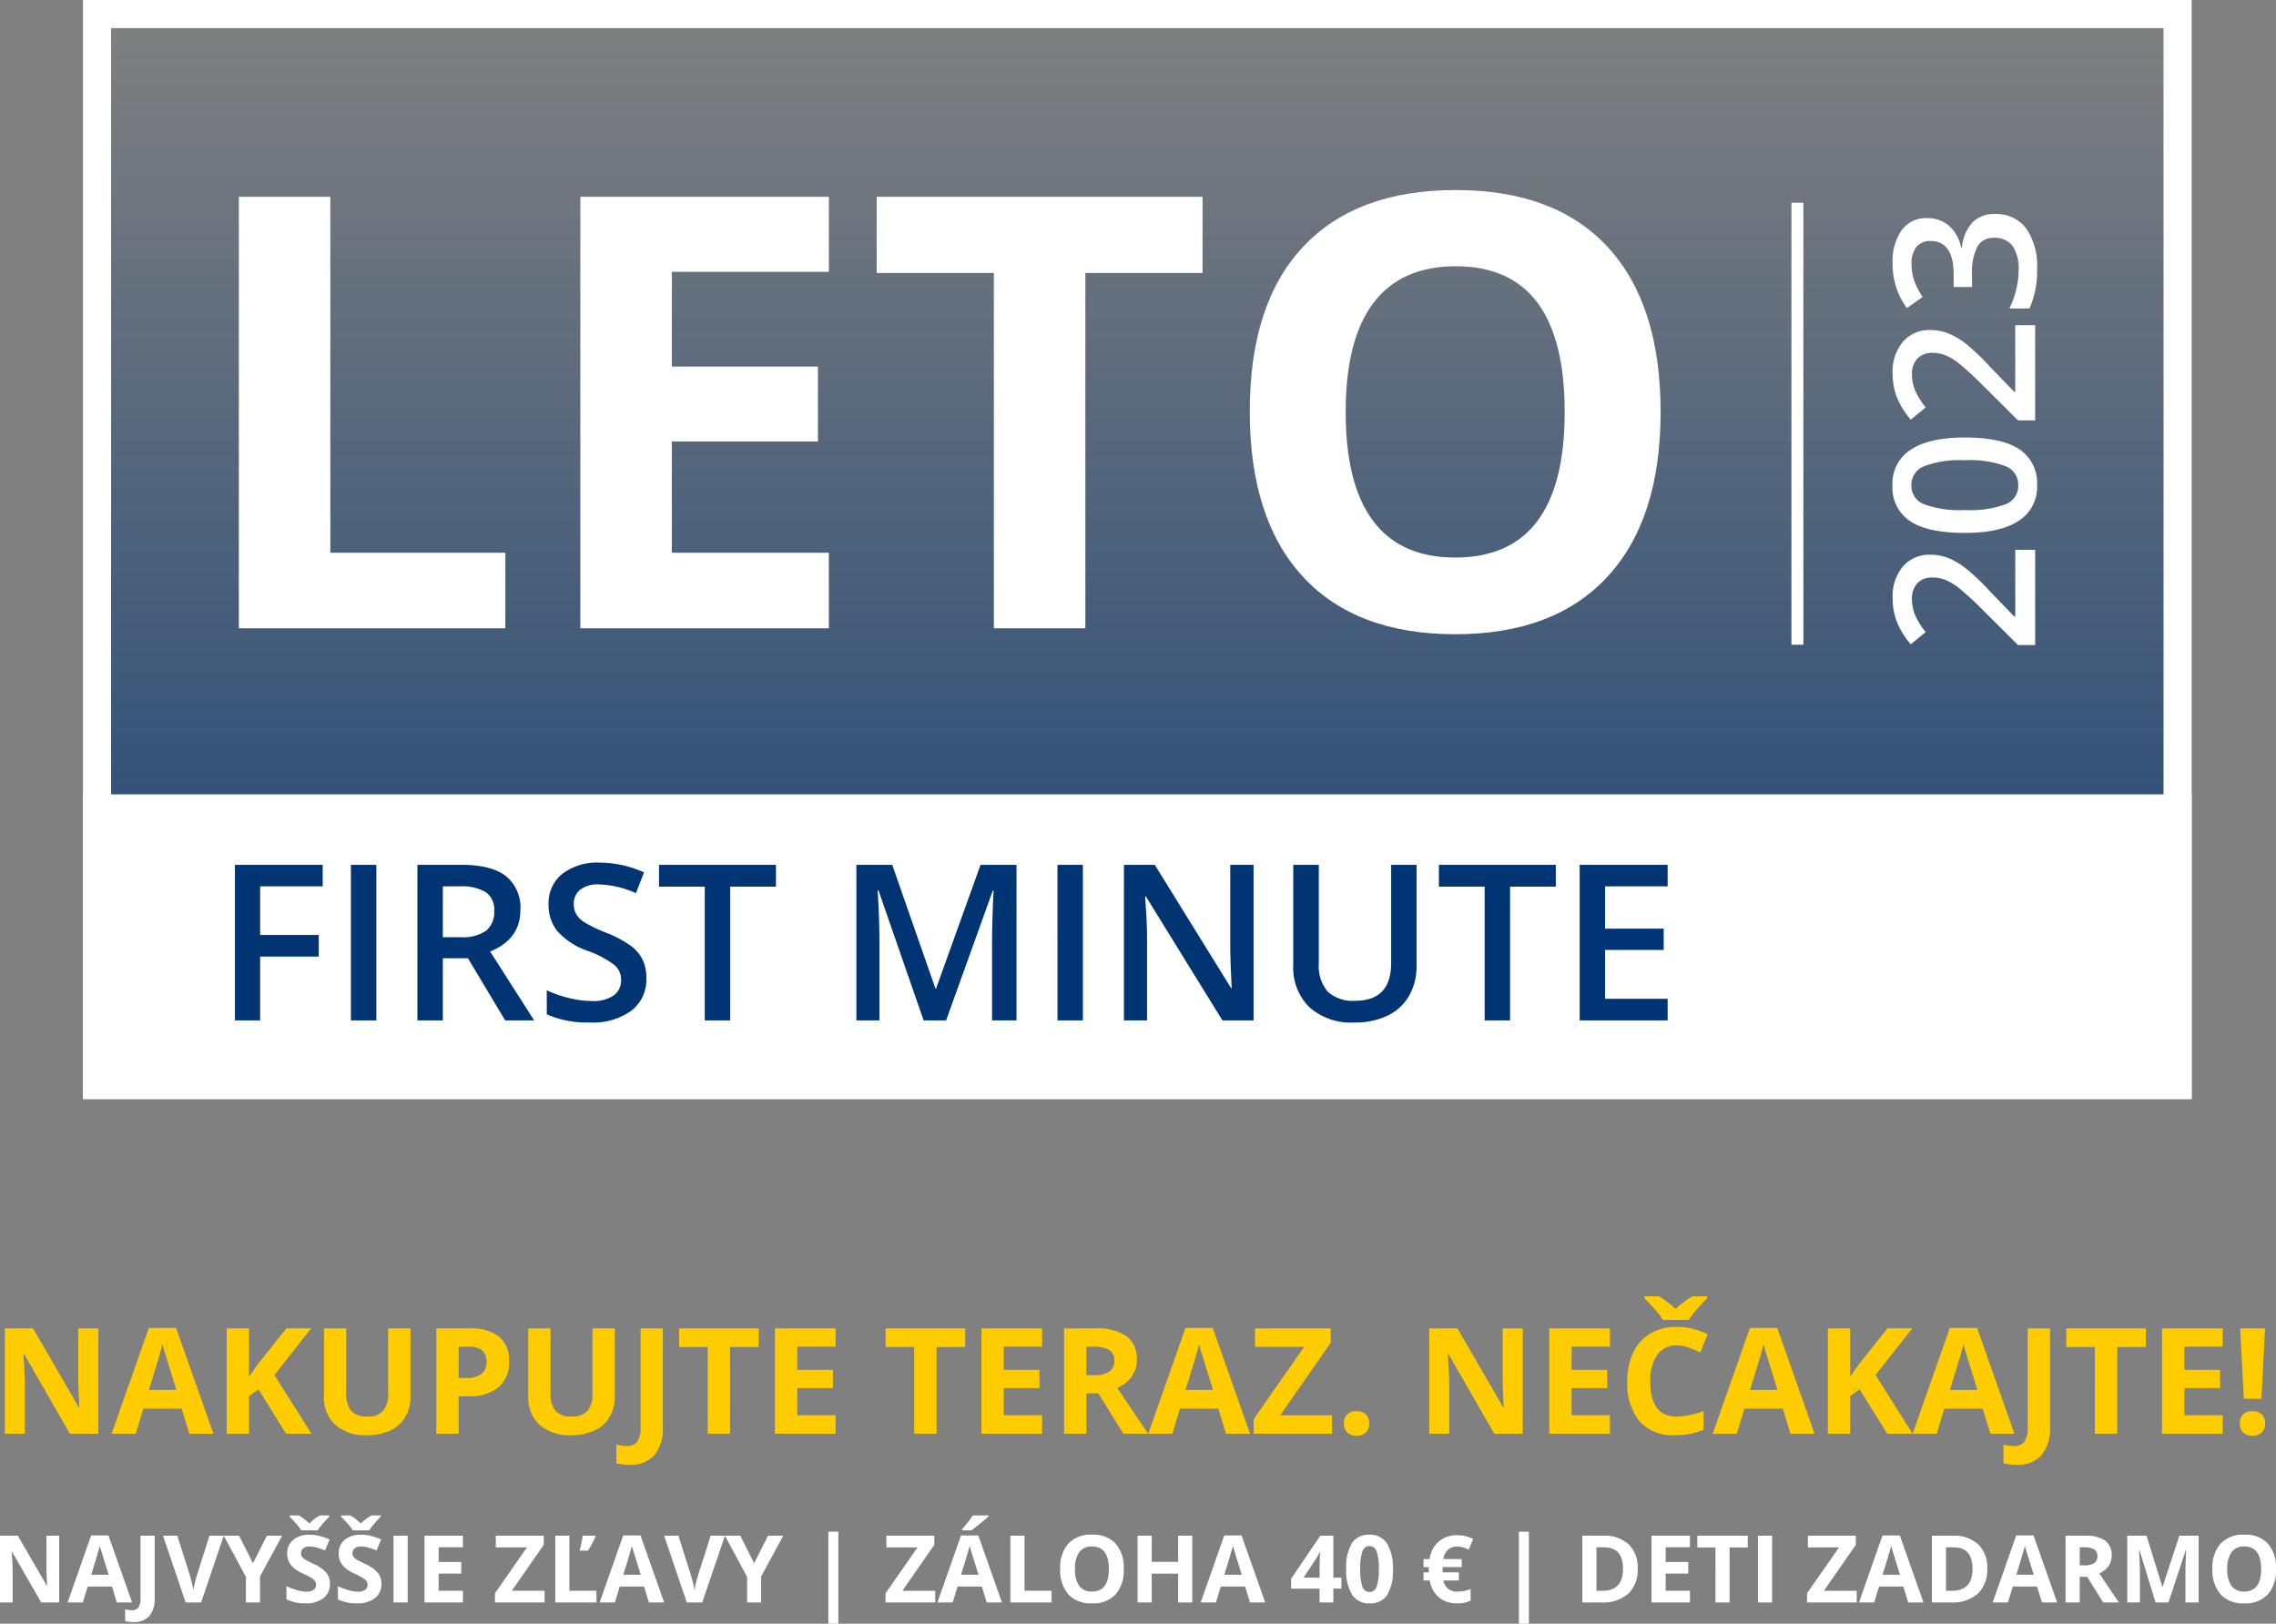 <svg xmlns="http://www.w3.org/2000/svg" xmlns:xlink="http://www.w3.org/1999/xlink" width="323.804" height="231.02" viewBox="0 0 323.804 231.02">
  <rect x="0" y="0" width="323.804" height="231.02" fill="#808080" stroke="none"/>
  <defs>
    <linearGradient id="linear-gradient" x1="0.5" x2="0.5" y2="1" gradientUnits="objectBoundingBox">
      <stop offset="0" stop-color="#003473" stop-opacity="0"/>
      <stop offset="1" stop-color="#003473"/>
    </linearGradient>
  </defs>
  <g id="nadpis_-_mobil" data-name="nadpis - mobil" transform="translate(-369.195 -229)">
    <rect id="Rectangle_1942" data-name="Rectangle 1942" width="293.201" height="109.632" transform="translate(384.399 232.399)" opacity="0.6" fill="url(#linear-gradient)"/>
    <rect id="Rectangle_1939" data-name="Rectangle 1939" width="1.7" height="62.89" transform="translate(624.06 257.844)" fill="#fff"/>
    <g id="Rectangle_1940" data-name="Rectangle 1940" transform="translate(381 229)" fill="none" stroke="#fff" stroke-width="4">
      <rect width="300" height="156.374" stroke="none"/>
      <rect x="2" y="2" width="296" height="152.374" fill="none"/>
    </g>
    <rect id="Rectangle_1941" data-name="Rectangle 1941" width="300" height="43.343" transform="translate(381 342.031)" fill="#fff"/>
    <path id="Path_11810" data-name="Path 11810" d="M7.727,0V-61.393H20.744V-10.75h24.9V0ZM91.669,0H56.312V-61.393H91.669v10.666H69.329v13.479H90.115v10.666H69.329V-10.75h22.34ZM128.16,0H115.143V-50.559H98.472V-61.393h46.359v10.834H128.16ZM210-30.78q0,15.243-7.559,23.432T180.776.84q-14.109,0-21.668-8.188T151.55-30.864q0-15.327,7.58-23.411t21.731-8.083q14.151,0,21.647,8.146T210-30.78Zm-44.806,0q0,10.288,3.905,15.5t11.674,5.207q15.579,0,15.579-20.7,0-20.744-15.5-20.744-7.769,0-11.716,5.228T165.2-30.78Z" transform="translate(395.448 318.399)" fill="#fff"/>
    <path id="Path_11809" data-name="Path 11809" d="M6.509,0H2.921V-22.13H15.409v3.058h-8.9v6.917h8.34v3.073H6.509ZM19.42,0V-22.13h3.618V0ZM32.5-11.837h2.513a5.738,5.738,0,0,0,3.663-.938,3.4,3.4,0,0,0,1.135-2.785,3,3,0,0,0-1.226-2.694,6.722,6.722,0,0,0-3.693-.817H32.5Zm0,3V0H28.881V-22.13h6.251q4.284,0,6.342,1.6a5.761,5.761,0,0,1,2.059,4.844q0,4.132-4.3,5.888L45.486,0H41.369l-5.3-8.84ZM61.455-6.009a5.57,5.57,0,0,1-2.134,4.632A9.289,9.289,0,0,1,53.433.3,14.049,14.049,0,0,1,47.287-.863V-4.284A16.7,16.7,0,0,0,50.5-3.164a13.638,13.638,0,0,0,3.171.409,5.045,5.045,0,0,0,3.171-.817,2.665,2.665,0,0,0,1.022-2.195,2.751,2.751,0,0,0-.938-2.1,14.128,14.128,0,0,0-3.875-2.043,10.251,10.251,0,0,1-4.269-2.8A5.925,5.925,0,0,1,47.544-16.5a5.3,5.3,0,0,1,1.968-4.359,8.163,8.163,0,0,1,5.283-1.589,15.521,15.521,0,0,1,6.327,1.393L59.972-18.1A13.824,13.824,0,0,0,54.7-19.345a4.042,4.042,0,0,0-2.664.764,2.511,2.511,0,0,0-.908,2.021,2.845,2.845,0,0,0,.363,1.476,3.711,3.711,0,0,0,1.2,1.158,20.227,20.227,0,0,0,3,1.438A16.4,16.4,0,0,1,59.26-10.6a5.565,5.565,0,0,1,1.665,1.983A5.965,5.965,0,0,1,61.455-6.009ZM73.383,0H69.765V-19.027H63.256v-3.1H79.892v3.1H73.383ZM100.9,0,94.483-18.482h-.121q.257,4.117.257,7.72V0H91.335V-22.13h5.1l6.146,17.6h.091L109-22.13h5.116V0h-3.481V-10.944q0-1.65.083-4.3t.144-3.209h-.121L104.1,0Zm19.042,0V-22.13h3.618V0Zm27.9,0h-4.435L132.522-17.634H132.4l.076.984q.212,2.815.212,5.146V0H129.4V-22.13h4.39L144.646-4.586h.091q-.03-.348-.121-2.535t-.091-3.413V-22.13h3.315ZM171.03-22.13V-7.811a8.493,8.493,0,0,1-1.052,4.291,7.01,7.01,0,0,1-3.042,2.831,10.574,10.574,0,0,1-4.76.991,8.9,8.9,0,0,1-6.4-2.18,7.889,7.889,0,0,1-2.286-5.994V-22.13h3.633v14a5.594,5.594,0,0,0,1.271,4.042,5.241,5.241,0,0,0,3.905,1.3q5.116,0,5.116-5.374V-22.13ZM184.335,0h-3.618V-19.027h-6.509v-3.1h16.635v3.1h-6.509Zm22.417,0H194.234V-22.13h12.518v3.058h-8.9v6.024h8.34v3.027h-8.34v6.948h8.9Z" transform="translate(399.697 374.181)" fill="#003473"/>
    <path id="Path_11808" data-name="Path 11808" d="M14.779,0H1.23V-2.434L6.385-7.615a43.842,43.842,0,0,0,3.028-3.315A7.915,7.915,0,0,0,10.5-12.77a4.958,4.958,0,0,0,.342-1.846,2.814,2.814,0,0,0-.813-2.133,3.117,3.117,0,0,0-2.249-.779,6,6,0,0,0-2.222.424,10.4,10.4,0,0,0-2.481,1.531L1.34-17.691a11.2,11.2,0,0,1,3.24-2,9.485,9.485,0,0,1,3.35-.588A6.59,6.59,0,0,1,12.4-18.819,4.918,4.918,0,0,1,14.082-14.9a6.873,6.873,0,0,1-.485,2.57,10.446,10.446,0,0,1-1.49,2.509A34.056,34.056,0,0,1,8.764-6.33L5.291-2.967v.137h9.488ZM30.762-9.994q0,5.209-1.675,7.738A5.717,5.717,0,0,1,23.967.273a5.675,5.675,0,0,1-5.059-2.611q-1.723-2.611-1.723-7.656,0-5.291,1.675-7.8A5.718,5.718,0,0,1,23.967-20.3a5.68,5.68,0,0,1,5.072,2.625Q30.762-15.053,30.762-9.994Zm-10.322,0a14.564,14.564,0,0,0,.841,5.838,2.8,2.8,0,0,0,2.687,1.75,2.827,2.827,0,0,0,2.7-1.777,14.378,14.378,0,0,0,.854-5.811,14.491,14.491,0,0,0-.854-5.817,2.826,2.826,0,0,0-2.7-1.8,2.8,2.8,0,0,0-2.687,1.764A14.671,14.671,0,0,0,20.439-9.994ZM46.744,0H33.2V-2.434L38.35-7.615a43.842,43.842,0,0,0,3.028-3.315,7.915,7.915,0,0,0,1.087-1.839,4.958,4.958,0,0,0,.342-1.846,2.814,2.814,0,0,0-.813-2.133,3.117,3.117,0,0,0-2.249-.779,6,6,0,0,0-2.222.424,10.4,10.4,0,0,0-2.481,1.531L33.3-17.691a11.2,11.2,0,0,1,3.24-2,9.485,9.485,0,0,1,3.35-.588,6.59,6.59,0,0,1,4.471,1.456A4.918,4.918,0,0,1,46.047-14.9a6.873,6.873,0,0,1-.485,2.57,10.446,10.446,0,0,1-1.49,2.509A34.056,34.056,0,0,1,40.729-6.33L37.256-2.967v.137h9.488Zm15.23-15.395a4.631,4.631,0,0,1-1.107,3.165,5.573,5.573,0,0,1-3.117,1.7v.109a6.034,6.034,0,0,1,3.609,1.5,4.283,4.283,0,0,1,1.2,3.179,5.282,5.282,0,0,1-2.037,4.45,9.346,9.346,0,0,1-5.8,1.565,13.053,13.053,0,0,1-5.605-1.08V-3.664a12.8,12.8,0,0,0,2.693.971,11.693,11.693,0,0,0,2.734.342,5.767,5.767,0,0,0,3.473-.861,3.116,3.116,0,0,0,1.148-2.666A2.537,2.537,0,0,0,57.9-8.23a8.12,8.12,0,0,0-3.992-.752H52.172v-2.611h1.764q4.785,0,4.785-3.309a2.44,2.44,0,0,0-.834-1.982,3.755,3.755,0,0,0-2.461-.7,7.452,7.452,0,0,0-2.187.321A10.356,10.356,0,0,0,50.75-16.01l-1.572-2.242a10.479,10.479,0,0,1,6.385-2.023,7.6,7.6,0,0,1,4.717,1.3A4.262,4.262,0,0,1,61.975-15.395Z" transform="translate(658.734 322.009) rotate(-90)" fill="#fff"/>
    <path id="Path_11807" data-name="Path 11807" d="M15.186,0h-4.04L4.625-11.341H4.532q.195,3,.195,4.286V0H1.887V-14.991H5.9L12.407-3.763h.072q-.154-2.922-.154-4.132v-7.1h2.861ZM28.137,0,27.05-3.568H21.584L20.5,0H17.073l5.291-15.053H26.25L31.562,0ZM26.291-6.234q-1.507-4.85-1.7-5.486t-.272-1q-.338,1.313-1.938,6.491ZM45.507,0H41.9L37.97-6.316l-1.343.964V0H33.448V-14.991h3.179v6.86L37.878-9.9l4.061-5.1h3.527L40.236-8.357ZM59.6-14.991v9.7a5.592,5.592,0,0,1-.743,2.912A4.838,4.838,0,0,1,56.7-.461a7.682,7.682,0,0,1-3.322.667,6.361,6.361,0,0,1-4.491-1.482,5.256,5.256,0,0,1-1.6-4.055v-9.659h3.168v9.177a3.844,3.844,0,0,0,.7,2.543,2.9,2.9,0,0,0,2.307.81,2.834,2.834,0,0,0,2.261-.815,3.864,3.864,0,0,0,.7-2.558v-9.157Zm6.85,7.055h1.046a3.483,3.483,0,0,0,2.194-.579,2.028,2.028,0,0,0,.728-1.687,2.079,2.079,0,0,0-.61-1.651,2.859,2.859,0,0,0-1.912-.533H66.445Zm7.178-2.379a4.582,4.582,0,0,1-1.512,3.7,6.469,6.469,0,0,1-4.3,1.282H66.445V0H63.267V-14.991h4.789A6.369,6.369,0,0,1,72.2-13.817,4.281,4.281,0,0,1,73.623-10.315Zm15.032-4.676v9.7a5.592,5.592,0,0,1-.743,2.912A4.838,4.838,0,0,1,85.764-.461a7.682,7.682,0,0,1-3.322.667A6.361,6.361,0,0,1,77.95-1.277a5.256,5.256,0,0,1-1.6-4.055v-9.659h3.168v9.177a3.844,3.844,0,0,0,.7,2.543,2.9,2.9,0,0,0,2.307.81,2.834,2.834,0,0,0,2.261-.815,3.864,3.864,0,0,0,.7-2.558v-9.157Zm2.1,19.4a6.951,6.951,0,0,1-1.876-.226V1.538a6.218,6.218,0,0,0,1.5.205,1.691,1.691,0,0,0,1.5-.651,3.626,3.626,0,0,0,.451-2.035V-14.991H95.5V-.964a5.91,5.91,0,0,1-1.2,4A4.457,4.457,0,0,1,90.757,4.409ZM105.062,0h-3.179V-12.346H97.812v-2.646h11.32v2.646h-4.071Zm15.012,0h-8.634V-14.991h8.634v2.6h-5.455V-9.1h5.076v2.6h-5.076v3.866h5.455Zm14.366,0H131.26V-12.346h-4.071v-2.646h11.32v2.646h-4.071Zm15.012,0h-8.634V-14.991h8.634v2.6H144V-9.1h5.076v2.6H144v3.866h5.455Zm6.306-8.336h1.025a3.923,3.923,0,0,0,2.225-.5,1.793,1.793,0,0,0,.718-1.579,1.64,1.64,0,0,0-.733-1.518,4.449,4.449,0,0,0-2.271-.451h-.964Zm0,2.584V0h-3.179V-14.991h4.368a7.476,7.476,0,0,1,4.522,1.113,3.971,3.971,0,0,1,1.466,3.379,3.977,3.977,0,0,1-.728,2.353,4.817,4.817,0,0,1-2.061,1.615Q163.529-1.477,164.555,0h-3.527l-3.579-5.752ZM175.619,0l-1.087-3.568h-5.465L167.979,0h-3.425l5.291-15.053h3.886L179.043,0Zm-1.846-6.234q-1.507-4.85-1.7-5.486t-.272-1q-.338,1.313-1.938,6.491ZM190.7,0H179.546V-2.061l7.188-10.305h-6.993v-2.625h10.767v2.051L183.33-2.625H190.7Zm1.7-1.466a1.719,1.719,0,0,1,.461-1.3,1.871,1.871,0,0,1,1.343-.441,1.818,1.818,0,0,1,1.318.451,1.715,1.715,0,0,1,.467,1.292,1.714,1.714,0,0,1-.472,1.277,1.785,1.785,0,0,1-1.312.467,1.839,1.839,0,0,1-1.333-.456A1.707,1.707,0,0,1,192.4-1.466ZM217.834,0h-4.04l-6.521-11.341h-.092q.195,3,.195,4.286V0h-2.84V-14.991h4.009l6.511,11.228h.072q-.154-2.922-.154-4.132v-7.1h2.861Zm12.407,0h-8.634V-14.991h8.634v2.6h-5.455V-9.1h5.076v2.6h-5.076v3.866h5.455Zm9.5-12.561a3.239,3.239,0,0,0-2.779,1.348,6.273,6.273,0,0,0-.984,3.758q0,5.014,3.763,5.014a11.9,11.9,0,0,0,3.825-.79V-.564a10.622,10.622,0,0,1-4.122.769,6.287,6.287,0,0,1-5-1.984,8.4,8.4,0,0,1-1.733-5.7,9.3,9.3,0,0,1,.851-4.1,6.151,6.151,0,0,1,2.446-2.7,7.235,7.235,0,0,1,3.738-.938,10.088,10.088,0,0,1,4.389,1.056L243.1-11.566a16.973,16.973,0,0,0-1.692-.7A5.047,5.047,0,0,0,239.736-12.561Zm4.327-6.993v.277q-.861.861-1.584,1.718a12.632,12.632,0,0,0-1.041,1.369h-3.661a10.859,10.859,0,0,0-.851-1.154q-.554-.672-1.774-1.933v-.277h2.082a13.407,13.407,0,0,1,2.348,1.8,11.5,11.5,0,0,1,2.4-1.8ZM255.927,0,254.84-3.568h-5.465L248.288,0h-3.425l5.291-15.053h3.886L259.352,0Zm-1.846-6.234q-1.507-4.85-1.7-5.486t-.272-1q-.338,1.313-1.938,6.491ZM273.3,0h-3.609l-3.927-6.316-1.343.964V0h-3.179V-14.991h3.179v6.86L265.668-9.9l4.061-5.1h3.527l-5.229,6.634Zm11.064,0-1.087-3.568h-5.465L276.722,0H273.3l5.291-15.053h3.886L287.786,0Zm-1.846-6.234q-1.507-4.85-1.7-5.486t-.272-1q-.338,1.313-1.938,6.491ZM288.1,4.409a6.951,6.951,0,0,1-1.876-.226V1.538a6.218,6.218,0,0,0,1.5.205,1.691,1.691,0,0,0,1.5-.651,3.626,3.626,0,0,0,.451-2.035V-14.991h3.179V-.964a5.91,5.91,0,0,1-1.2,4A4.457,4.457,0,0,1,288.1,4.409ZM302.408,0h-3.179V-12.346h-4.071v-2.646h11.32v2.646h-4.071ZM317.42,0h-8.634V-14.991h8.634v2.6h-5.455V-9.1h5.076v2.6h-5.076v3.866h5.455Zm5.506-4.973h-2.5L319.9-14.991h3.548ZM319.86-1.466a1.719,1.719,0,0,1,.461-1.3,1.871,1.871,0,0,1,1.343-.441,1.818,1.818,0,0,1,1.318.451,1.715,1.715,0,0,1,.467,1.292,1.714,1.714,0,0,1-.472,1.277,1.785,1.785,0,0,1-1.312.467,1.839,1.839,0,0,1-1.333-.456A1.707,1.707,0,0,1,319.86-1.466Z" transform="translate(368 433)" fill="#fc0"/>
    <path id="Path_11806" data-name="Path 11806" d="M9.618,0H7.059L2.929-7.183H2.87q.123,1.9.123,2.715V0h-1.8V-9.494H3.734L7.858-2.383H7.9q-.1-1.851-.1-2.617V-9.494H9.618Zm8.2,0-.688-2.26H13.67L12.982,0H10.813l3.351-9.533h2.461L19.989,0ZM16.651-3.948Q15.7-7.02,15.576-7.423T15.4-8.059q-.214.831-1.227,4.111ZM20.19,2.792A4.4,4.4,0,0,1,19,2.65V.974a3.938,3.938,0,0,0,.948.13A1.071,1.071,0,0,0,20.9.692,2.3,2.3,0,0,0,21.184-.6v-8.9H23.2V-.61a3.743,3.743,0,0,1-.76,2.533A2.823,2.823,0,0,1,20.19,2.792ZM31-9.494h2.033L29.808,0h-2.2L24.392-9.494h2.033l1.786,5.65q.149.5.308,1.166t.2.925A16.635,16.635,0,0,1,29.2-3.845Zm6.182,3.909,1.981-3.909h2.169l-3.15,5.8V0h-2V-3.63l-3.15-5.864h2.182ZM48.135-2.637A2.454,2.454,0,0,1,47.209-.61a4.02,4.02,0,0,1-2.575.74,6.047,6.047,0,0,1-2.689-.571v-1.87a11.079,11.079,0,0,0,1.627.6,4.814,4.814,0,0,0,1.218.175,1.731,1.731,0,0,0,1.016-.253.866.866,0,0,0,.354-.753.832.832,0,0,0-.156-.5,1.744,1.744,0,0,0-.458-.419A11.775,11.775,0,0,0,44.316-4.1a5.833,5.833,0,0,1-1.305-.786,2.95,2.95,0,0,1-.695-.877,2.5,2.5,0,0,1-.26-1.169A2.454,2.454,0,0,1,42.91-8.91a3.549,3.549,0,0,1,2.361-.721,5.574,5.574,0,0,1,1.412.175,9.709,9.709,0,0,1,1.406.494L47.44-7.4a9.5,9.5,0,0,0-1.257-.435,4.045,4.045,0,0,0-.977-.123,1.294,1.294,0,0,0-.877.266.878.878,0,0,0-.305.695.86.86,0,0,0,.123.464,1.357,1.357,0,0,0,.393.383,12.148,12.148,0,0,0,1.276.666A5.078,5.078,0,0,1,47.641-4.2,2.491,2.491,0,0,1,48.135-2.637Zm-.091-9.748v.175q-.546.546-1,1.088a8,8,0,0,0-.659.867H44.063a6.877,6.877,0,0,0-.539-.731q-.351-.425-1.123-1.224v-.175h1.318a8.491,8.491,0,0,1,1.487,1.143,7.281,7.281,0,0,1,1.52-1.143ZM55.46-2.637A2.454,2.454,0,0,1,54.535-.61,4.02,4.02,0,0,1,51.96.13a6.047,6.047,0,0,1-2.689-.571v-1.87a11.079,11.079,0,0,0,1.627.6,4.814,4.814,0,0,0,1.218.175,1.731,1.731,0,0,0,1.016-.253.866.866,0,0,0,.354-.753.832.832,0,0,0-.156-.5,1.744,1.744,0,0,0-.458-.419A11.775,11.775,0,0,0,51.641-4.1a5.833,5.833,0,0,1-1.305-.786,2.95,2.95,0,0,1-.695-.877,2.5,2.5,0,0,1-.26-1.169,2.454,2.454,0,0,1,.854-1.981A3.549,3.549,0,0,1,52.6-9.631a5.574,5.574,0,0,1,1.412.175,9.709,9.709,0,0,1,1.406.494L54.765-7.4a9.5,9.5,0,0,0-1.257-.435,4.045,4.045,0,0,0-.977-.123,1.294,1.294,0,0,0-.877.266.878.878,0,0,0-.305.695.86.86,0,0,0,.123.464,1.357,1.357,0,0,0,.393.383,12.148,12.148,0,0,0,1.276.666A5.078,5.078,0,0,1,54.966-4.2,2.491,2.491,0,0,1,55.46-2.637Zm-.091-9.748v.175q-.546.546-1,1.088a8,8,0,0,0-.659.867H51.388a6.877,6.877,0,0,0-.539-.731q-.351-.425-1.123-1.224v-.175h1.318a8.491,8.491,0,0,1,1.487,1.143,7.281,7.281,0,0,1,1.52-1.143ZM57.181,0V-9.494h2.013V0Zm9.871,0H61.584V-9.494h5.468v1.65H63.6V-5.76h3.215v1.65H63.6v2.448h3.455ZM78.676,0H71.611V-1.305l4.552-6.527H71.734V-9.494h6.819v1.3L74.007-1.663h4.669ZM80.19,0V-9.494H82.2v7.832h3.851V0Zm3.5-7.546q.1-.318.224-.929T84.093-9.5h1.831v.13a14.8,14.8,0,0,1-1.078,1.994H83.69ZM93.516,0l-.688-2.26H89.366L88.677,0H86.508l3.351-9.533h2.461L95.685,0ZM92.347-3.948q-.955-3.072-1.075-3.474T91.1-8.059q-.214.831-1.227,4.111ZM102.3-9.494h2.033L101.1,0h-2.2L95.685-9.494h2.033L99.5-3.845q.149.5.308,1.166t.2.925a16.634,16.634,0,0,1,.487-2.091Zm6.182,3.909,1.981-3.909h2.169l-3.15,5.8V0h-2V-3.63l-3.15-5.864h2.182Zm10.559-4.481h1.422V3.02h-1.422ZM134.247,0h-7.066V-1.305l4.552-6.527H127.3V-9.494h6.819v1.3l-4.546,6.533h4.669Zm7.325,0-.688-2.26h-3.461L136.734,0h-2.169l3.351-9.533h2.461L143.741,0ZM140.4-3.948q-.955-3.072-1.075-3.474t-.172-.636q-.214.831-1.227,4.111Zm-2.325-6.306v-.175a18.284,18.284,0,0,0,1.526-1.955h2.221v.136q-.338.338-1.153,1t-1.276.99ZM144.936,0V-9.494h2.013v7.832H150.8V0Zm16.131-4.76A5.152,5.152,0,0,1,159.9-1.136,4.333,4.333,0,0,1,156.548.13,4.333,4.333,0,0,1,153.2-1.136a5.172,5.172,0,0,1-1.169-3.637,5.1,5.1,0,0,1,1.172-3.62,4.383,4.383,0,0,1,3.361-1.25,4.322,4.322,0,0,1,3.348,1.26A5.165,5.165,0,0,1,161.068-4.76Zm-6.929,0a3.966,3.966,0,0,0,.6,2.4,2.113,2.113,0,0,0,1.805.805q2.409,0,2.409-3.2t-2.4-3.208a2.128,2.128,0,0,0-1.812.809A3.949,3.949,0,0,0,154.138-4.76ZM170.815,0h-2.007V-4.1h-3.76V0h-2.013V-9.494h2.013v3.721h3.76V-9.494h2.007Zm8.209,0-.688-2.26h-3.461L174.186,0h-2.169l3.351-9.533h2.461L181.193,0Zm-1.169-3.948Q176.9-7.02,176.78-7.423t-.172-.636q-.214.831-1.227,4.111Zm14.177,1.981h-1.143V0h-1.961V-1.968h-4.052v-1.4l4.163-6.13h1.851v5.968h1.143Zm-3.1-1.559V-5.137q0-.4.032-1.169t.052-.89h-.052a7.242,7.242,0,0,1-.578,1.039l-1.74,2.63Zm10.43-1.221a6.618,6.618,0,0,1-.815,3.682A2.828,2.828,0,0,1,196.032.13,2.8,2.8,0,0,1,193.555-1.1a6.524,6.524,0,0,1-.835-3.643,6.681,6.681,0,0,1,.812-3.7,2.816,2.816,0,0,1,2.5-1.192A2.8,2.8,0,0,1,198.516-8.4,6.537,6.537,0,0,1,199.357-4.747Zm-4.643,0a7.387,7.387,0,0,0,.3,2.5,1.046,1.046,0,0,0,1.016.757,1.056,1.056,0,0,0,1.013-.766,7.182,7.182,0,0,0,.312-2.494,7.161,7.161,0,0,0-.315-2.51,1.058,1.058,0,0,0-1.01-.763,1.049,1.049,0,0,0-1.013.763A7.374,7.374,0,0,0,194.714-4.747ZM208.5-7.955A1.887,1.887,0,0,0,207.2-7.5a2.215,2.215,0,0,0-.662,1.328h2.617v1.143h-2.715l-.013.227v.305l.013.214h2.305v1.156h-2.2a1.878,1.878,0,0,0,2.085,1.578,4.459,4.459,0,0,0,1.786-.37V-.253a4.181,4.181,0,0,1-1.9.383A3.924,3.924,0,0,1,205.9-.734a3.87,3.87,0,0,1-1.292-2.39h-.89V-4.28h.766a2.46,2.46,0,0,1-.026-.4l.013-.344h-.753V-6.169h.864a3.95,3.95,0,0,1,1.292-2.484,3.871,3.871,0,0,1,2.63-.912,5.041,5.041,0,0,1,2.286.533l-.636,1.507a6.505,6.505,0,0,0-.838-.315A2.884,2.884,0,0,0,208.5-7.955Zm8.787-2.111h1.422V3.02h-1.422Zm16.9,5.228a4.675,4.675,0,0,1-1.335,3.591A5.442,5.442,0,0,1,229,0h-2.689V-9.494h2.981A5.02,5.02,0,0,1,232.9-8.267,4.515,4.515,0,0,1,234.185-4.838Zm-2.091.052q0-3.059-2.7-3.059h-1.072v6.182h.864Q232.094-1.663,232.094-4.786ZM241.621,0h-5.468V-9.494h5.468v1.65h-3.455V-5.76h3.215v1.65h-3.215v2.448h3.455Zm5.643,0h-2.013V-7.819h-2.578V-9.494h7.17v1.675h-2.578ZM251.3,0V-9.494h2.013V0Zm14.047,0h-7.066V-1.305l4.552-6.527h-4.429V-9.494h6.819v1.3l-4.546,6.533h4.669Zm7.325,0-.688-2.26h-3.461L267.838,0h-2.169l3.351-9.533h2.461L274.845,0Zm-1.169-3.948q-.955-3.072-1.075-3.474t-.172-.636q-.214.831-1.227,4.111Zm12.41-.89a4.675,4.675,0,0,1-1.335,3.591A5.442,5.442,0,0,1,278.728,0H276.04V-9.494h2.981a5.02,5.02,0,0,1,3.611,1.227A4.515,4.515,0,0,1,283.917-4.838Zm-2.091.052q0-3.059-2.7-3.059h-1.072v6.182h.864Q281.826-1.663,281.826-4.786ZM291.7,0l-.688-2.26h-3.461L286.859,0H284.69l3.351-9.533H290.5L293.866,0Zm-1.169-3.948q-.955-3.072-1.075-3.474t-.172-.636q-.214.831-1.227,4.111Zm6.546-1.331h.649a2.484,2.484,0,0,0,1.409-.318,1.136,1.136,0,0,0,.455-1,1.039,1.039,0,0,0-.464-.961,2.818,2.818,0,0,0-1.438-.286h-.61Zm0,1.637V0h-2.013V-9.494h2.767a4.735,4.735,0,0,1,2.864.7,2.515,2.515,0,0,1,.929,2.14,2.519,2.519,0,0,1-.461,1.49,3.051,3.051,0,0,1-1.305,1.023Q302-.935,302.646,0h-2.234l-2.266-3.643ZM307.861,0l-2.286-7.449h-.058q.123,2.273.123,3.033V0h-1.8V-9.494h2.741l2.247,7.26h.039l2.383-7.26h2.741V0h-1.877V-4.494q0-.318.01-.734t.088-2.208h-.058L309.706,0ZM325-4.76a5.152,5.152,0,0,1-1.169,3.624A4.334,4.334,0,0,1,320.479.13a4.334,4.334,0,0,1-3.351-1.266,5.172,5.172,0,0,1-1.169-3.637,5.1,5.1,0,0,1,1.172-3.62,4.383,4.383,0,0,1,3.361-1.25,4.322,4.322,0,0,1,3.348,1.26A5.165,5.165,0,0,1,325-4.76Zm-6.929,0a3.966,3.966,0,0,0,.6,2.4,2.113,2.113,0,0,0,1.805.805q2.409,0,2.409-3.2t-2.4-3.208a2.128,2.128,0,0,0-1.812.809A3.949,3.949,0,0,0,318.07-4.76Z" transform="translate(368 457)" fill="#fff"/>
  </g>
</svg>
